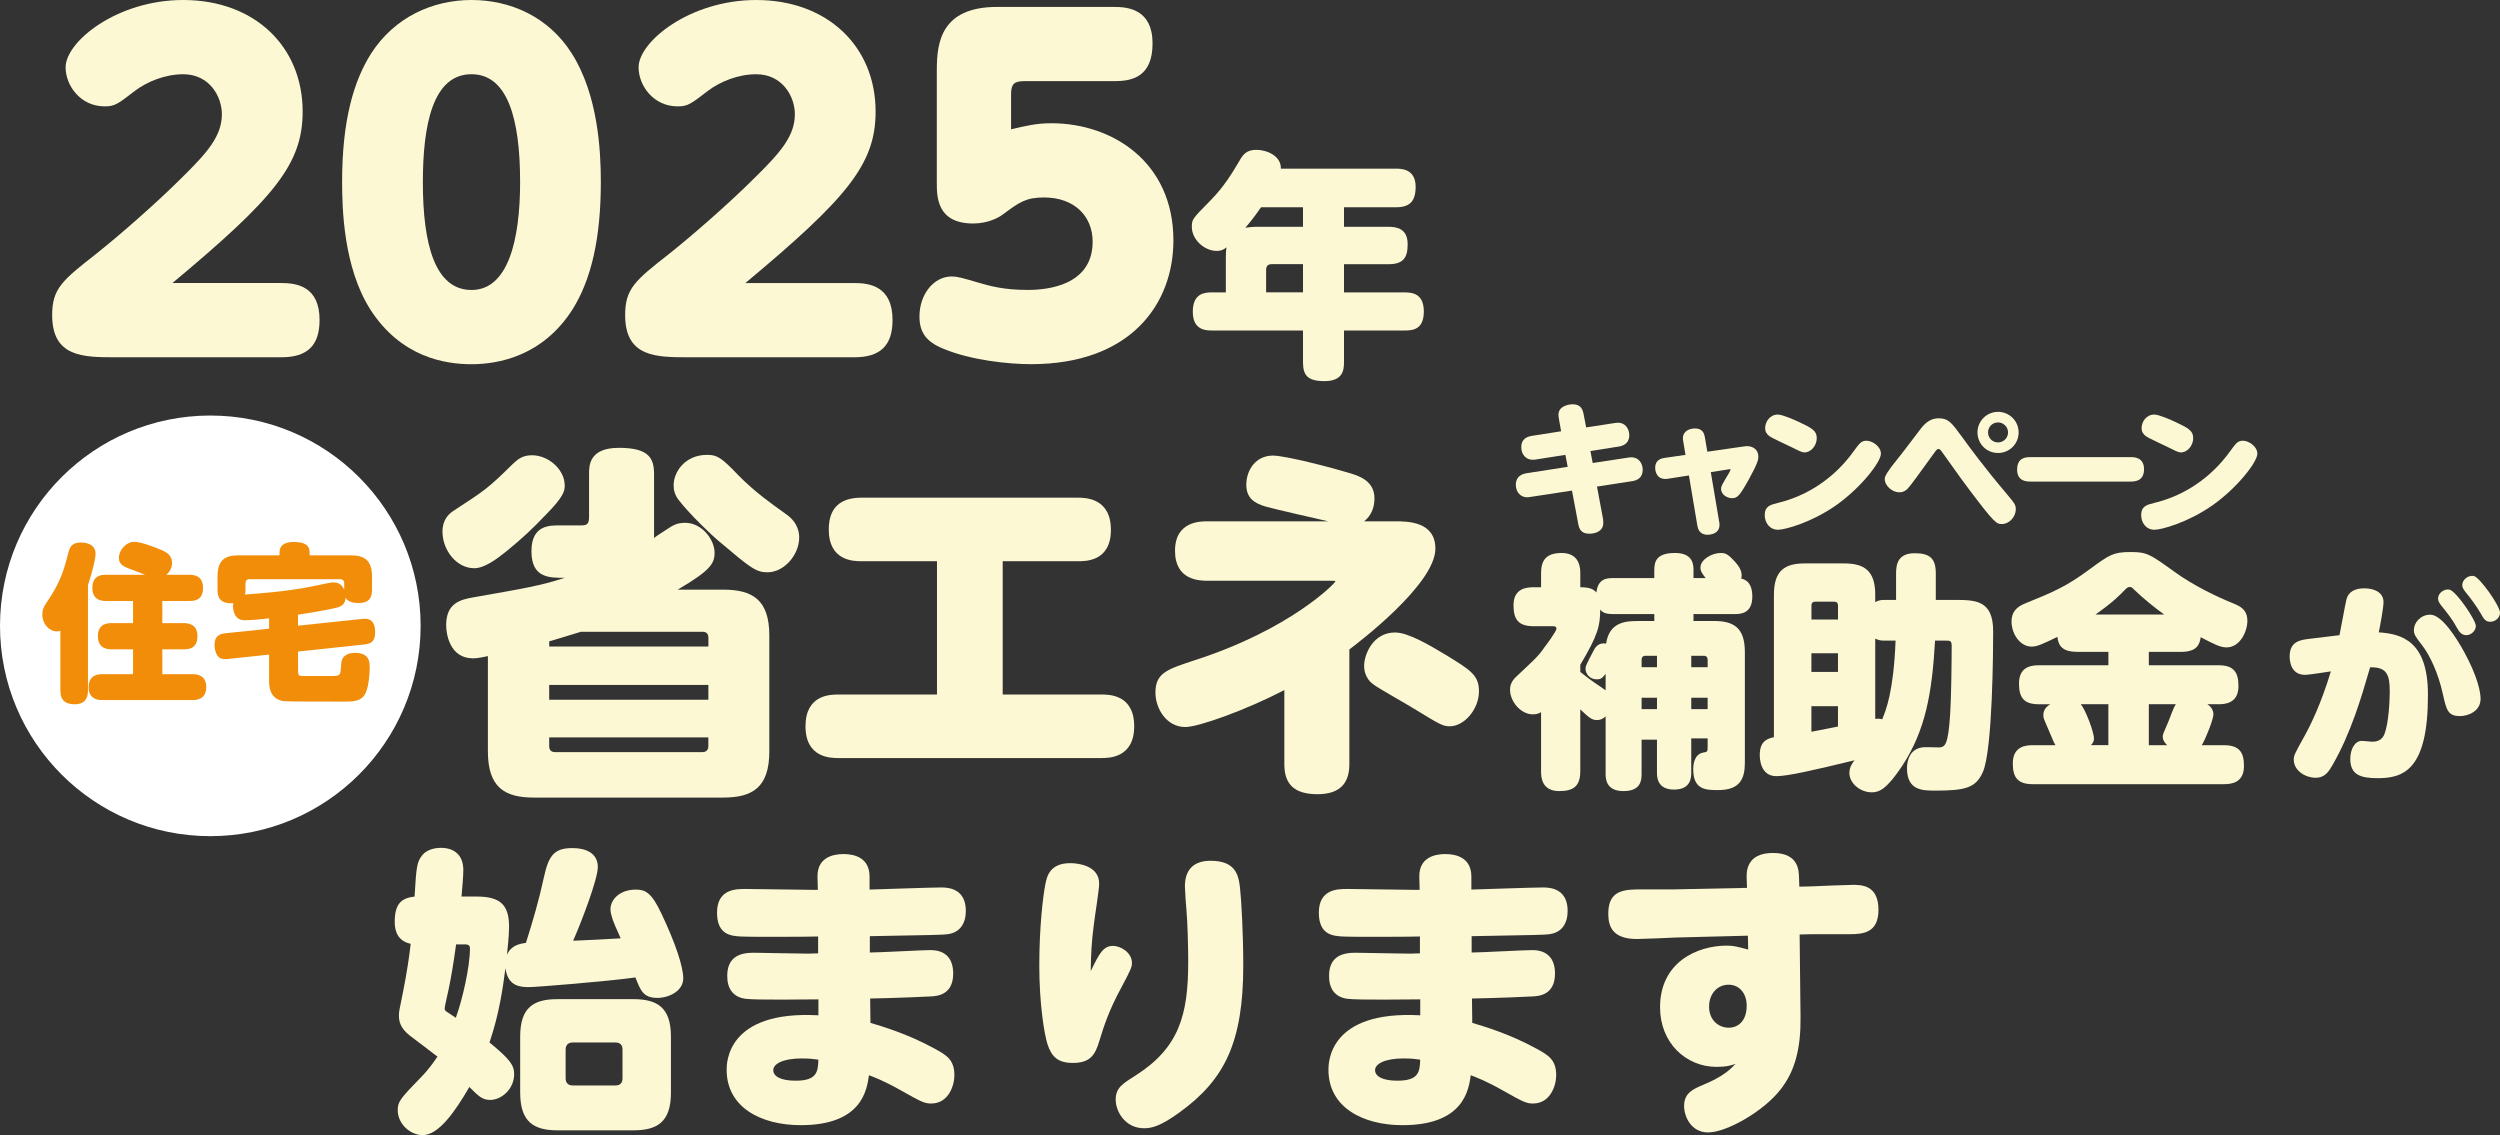 <?xml version="1.0" encoding="UTF-8"?><svg id="_レイヤー_2" xmlns="http://www.w3.org/2000/svg" viewBox="0 0 996.37 452.41"><rect x="0" y="0" width="996.37" height="452.41" fill="#333333" stroke="none"/><defs><style>.cls-1{fill:#f18d09;}.cls-2{fill:#fcf8d4;}.cls-3{fill:#fff;}</style></defs><g id="_レイヤー_1-2"><path class="cls-2" d="M189.94,357.31c9.35,0,12.95,3.24,12.95,11.99,0,3.6-.6,8.87-.84,11.27,1.68-3.96,5.28-4.44,7.56-4.8,2.76-8.63,5.28-17.39,7.19-26.26,1.92-8.87,4.32-11.51,11.39-11.51,5.16,0,10.07,1.92,10.07,7.55,0,4.8-6.36,21.47-9.83,29.38,6.12-.24,12.83-.6,18.95-.96-.36-.84-.72-1.68-1.44-3.24-.72-1.56-2.64-5.88-2.64-8.27,0-4.08,3.84-7.91,10.07-7.91,3.72,0,6.24.96,10.31,9.71,5.52,11.63,8.63,20.99,8.63,25.66,0,5.16-5.88,7.79-10.31,7.79-5.64,0-6.72-3-8.75-8.15-11.15,1.56-39.45,3.84-42.21,3.84-3.24,0-8.63,0-9.59-7.55-1.08,8.27-2.52,18.35-6.36,29.62,8.03,6.6,9.83,8.99,9.83,12.59,0,6-5.04,10.31-9.59,10.31-3.12,0-4.68-1.56-8.27-5.16-5.88,10.19-12.35,19.19-18.59,19.19-4.92,0-9.95-4.44-9.95-9.95,0-3.36.96-4.56,9.11-12.95,3.48-3.48,5.64-6.84,6.72-8.39-1.8-1.44-9.47-7.2-11.03-8.39-3.96-3.12-4.32-5.88-4.32-8.03,0-1.32,0-1.56,1.68-9.59,1.56-7.91,2.4-13.67,3-18.95-5.04-1.08-6.36-4.92-6.36-8.63,0-6.96,2.28-9.59,7.91-10.19.72-11.75.84-13.79,3.12-16.55,2.04-2.52,5.76-2.88,7.32-2.88,5.64,0,8.99,3.12,8.99,8.87,0,2.4-.48,7.91-.72,10.55h6ZM181.78,376.38c-1.08,7.79-1.92,12.83-3,17.99-.24,1.08-1.56,6.84-1.56,7.43,0,.48.12.84.48,1.2,0,0,3.48,2.28,3.96,2.64,2.64-7.2,5.64-20.27,5.64-27.7,0-1.08-.72-1.56-1.68-1.56h-3.84ZM267.4,435.5c0,11.75-5.52,14.99-14.99,14.99h-30.22c-9.47,0-14.87-3.36-14.87-14.99v-22.42c0-11.63,5.4-14.87,14.87-14.87h30.22c9.47,0,14.99,3.24,14.99,14.87v22.42ZM248.1,418.35c0-1.92-.96-2.88-2.88-2.88h-16.91c-1.8,0-2.88.96-2.88,2.88v11.39c0,1.92,1.08,2.88,2.88,2.88h16.91c1.92,0,2.88-.96,2.88-2.88v-11.39Z"/><path class="cls-2" d="M346.68,379.62c3.84,0,20.63-.96,24.1-.96,6.6,0,9.11,3.96,9.11,9.35,0,8.51-6.36,8.99-8.87,9.11-2.16.12-12.47.6-24.22.84l.12,9.71c4.44,1.32,14.75,4.32,25.66,10.31,4.56,2.52,7.79,4.32,7.79,10.55,0,4.2-2.4,11.27-9.23,11.27-2.52,0-3.72-.48-11.75-5.04-6.96-3.96-10.91-5.4-13.07-6.24-.84,6-2.88,19.91-27.22,19.91-15.59,0-29.5-6.96-29.5-22.07,0-2.64,0-23.74,36.58-21.71v-6.36c-4.2,0-24.94.36-29.14-.24-5.04-.72-7.2-4.2-7.2-9.11,0-7.67,5.16-9.23,10.43-9.23,1.92,0,18.47.36,21.83.36.6,0,3.36-.12,3.96-.12v-6.72c-1.68.12-27.46.24-30.94,0s-9.35-.48-9.35-9.47c0-9.47,7.55-9.47,11.39-9.47,4.32,0,23.14.36,26.98.36h1.8l-.12-5.04c-.24-7.67,5.88-9.23,10.31-9.23,4.8,0,10.43,1.68,10.43,8.99v5.16c4.56-.12,24.7-.84,28.78-.84s9.59,1.44,9.59,9.35c0,4.92-2.28,8.51-6.96,9.23-2.28.36-5.28.36-31.3.84v6.48ZM319.69,421.83c-7.91,0-11.51,2.28-11.51,4.68s2.88,4.2,8.87,4.2c8.39,0,8.99-3.36,9.11-8.39-1.56-.24-3.6-.48-6.48-.48Z"/><path class="cls-2" d="M443.58,376.98c2.88,0,7.56,2.52,7.56,6.84,0,1.44-.36,2.52-3.96,9.23-5.4,9.95-7.19,15.83-9.11,22.07-1.56,5.04-3.36,8.51-10.43,8.51-6,0-8.51-2.4-10.19-7.55-1.32-4.2-3.24-16.31-3.24-31.3s1.44-27.46,2.4-32.26c.6-3.24,1.8-8.51,9.95-8.51,3.36,0,11.51,1.08,11.51,8.15,0,2.52-1.8,13.43-2.04,15.71-1.08,8.03-1.2,12.47-1.32,19.19,3.48-7.2,5.04-10.07,8.87-10.07ZM494.18,353.6c.6,5.4,1.32,18.71,1.32,31.18,0,30.82-7.56,45.57-25.18,58.4-8.03,5.88-11.51,6.48-14.39,6.48-7.44,0-11.27-6.6-11.27-11.39s2.76-6.36,8.03-9.71c17.27-11.03,20.87-24.1,20.87-45.21,0-6-.24-15.47-.72-20.87-.12-.84-.6-7.79-.6-9.23,0-7.91,4.92-10.19,10.19-10.19,9.71,0,11.15,5.28,11.75,10.55Z"/><path class="cls-2" d="M586.53,379.62c3.84,0,20.63-.96,24.1-.96,6.6,0,9.11,3.96,9.11,9.35,0,8.51-6.36,8.99-8.87,9.11-2.16.12-12.47.6-24.22.84l.12,9.71c4.44,1.32,14.75,4.32,25.66,10.31,4.56,2.52,7.79,4.32,7.79,10.55,0,4.2-2.4,11.27-9.23,11.27-2.52,0-3.72-.48-11.75-5.04-6.96-3.96-10.91-5.4-13.07-6.24-.84,6-2.88,19.91-27.22,19.91-15.59,0-29.5-6.96-29.5-22.07,0-2.64,0-23.74,36.58-21.71v-6.36c-4.2,0-24.94.36-29.14-.24-5.04-.72-7.2-4.2-7.2-9.11,0-7.67,5.16-9.23,10.43-9.23,1.92,0,18.47.36,21.83.36.6,0,3.36-.12,3.96-.12v-6.72c-1.68.12-27.46.24-30.94,0s-9.35-.48-9.35-9.47c0-9.47,7.55-9.47,11.39-9.47,4.32,0,23.14.36,26.98.36h1.8l-.12-5.04c-.24-7.67,5.88-9.23,10.31-9.23,4.8,0,10.43,1.68,10.43,8.99v5.16c4.56-.12,24.7-.84,28.78-.84s9.59,1.44,9.59,9.35c0,4.92-2.28,8.51-6.96,9.23-2.28.36-5.28.36-31.3.84v6.48ZM559.54,421.83c-7.91,0-11.51,2.28-11.51,4.68s2.88,4.2,8.87,4.2c8.39,0,8.99-3.36,9.11-8.39-1.56-.24-3.6-.48-6.48-.48Z"/><path class="cls-2" d="M717.6,405.4c.12,12.11-2.04,21.35-8.04,28.9-6.71,8.63-21.46,17.03-28.78,17.03-6.83,0-9.59-6.36-9.59-10.55,0-5.28,3.84-6.84,7.56-8.39,8.03-3.36,10.79-6.12,12.95-8.39-2.04.72-3.84,1.2-7.55,1.2-12.23,0-22.54-9.59-22.54-23.74,0-17.87,14.63-24.58,26.62-24.58,2.88,0,4.32.48,8.51,1.56l-.12-5.52-28.42.72c-2.52.12-13.55.6-15.83.6-10.07,0-11.39-5.4-11.39-10.19,0-9.59,6.71-9.59,13.79-9.59h12.71l28.78-.6-.12-3.72c-.12-2.52-.24-10.19,10.43-10.19s10.31,7.55,10.43,9.95l.12,3.48,5.04-.12c2.64-.12,13.91-.6,16.19-.6,3.48,0,10.31,0,10.31,9.95,0,9.35-6.36,9.71-11.63,9.71h-14.51l-5.28.12.36,32.98ZM688.94,392.45c-4.44,0-7.79,3.6-7.79,8.75,0,5.52,3.96,8.39,7.79,8.39,4.08,0,7.2-3,7.2-8.75,0-5.04-3-8.39-7.2-8.39Z"/><path class="cls-2" d="M112.14,112.8c6.23,0,15.22,1.38,15.22,14.71,0,10.03-4.67,14.88-15.22,14.88H46.05c-12.8,0-25.26,0-25.26-16.78,0-10.55,3.98-13.84,17.47-24.39,9.17-7.27,24.05-20.24,34.25-30.45,10.21-10.03,15.92-16.61,15.92-25.26,0-6.92-4.84-15.92-15.4-15.92-7.27,0-14.36,2.94-19.2,6.57-6.92,5.36-8.13,6.23-12.11,6.23-9.69,0-15.57-8.3-15.57-15.57C26.15,16.61,46.57,0,73.04,0c28.37,0,47.58,18.51,47.58,44.46,0,20.93-11.25,34.43-51.9,68.34h43.42Z"/><path class="cls-2" d="M147.6,123.35c-10.73-16.78-11.25-40.48-11.25-50.86,0-24.74,4.67-40.31,11.59-51.21C157.29,6.75,172.52,0,187.91,0s30.62,6.57,39.96,21.28c10.55,16.61,11.59,39.1,11.59,51.21,0,21.97-3.63,38.75-11.42,51.04-11.94,18.51-29.58,21.63-40.14,21.63s-28.03-2.77-40.31-21.8ZM207.29,72.49c0-25.26-5.02-42.91-19.38-42.91-15.4,0-19.38,20.07-19.38,43.08,0,24.74,4.84,42.91,19.38,42.91s19.38-19.72,19.38-43.08Z"/><path class="cls-2" d="M340.5,112.8c6.23,0,15.22,1.38,15.22,14.71,0,10.03-4.67,14.88-15.22,14.88h-66.09c-12.8,0-25.26,0-25.26-16.78,0-10.55,3.98-13.84,17.47-24.39,9.17-7.27,24.05-20.24,34.25-30.45,10.21-10.03,15.92-16.61,15.92-25.26,0-6.92-4.84-15.92-15.4-15.92-7.27,0-14.36,2.94-19.2,6.57-6.92,5.36-8.13,6.23-12.11,6.23-9.69,0-15.57-8.3-15.57-15.57,0-10.21,20.41-26.82,46.88-26.82,28.37,0,47.58,18.51,47.58,44.46,0,20.93-11.25,34.43-51.9,68.34h43.42Z"/><path class="cls-2" d="M373.37,27.85c0-10.73,1.56-25.09,24.05-25.09h46.71c5.54,0,15.22,1.04,15.22,14.53s-8.3,15.05-15.22,15.05h-35.98c-3.98,0-5.19,1.21-5.19,5.19v14.01c5.88-1.38,10.03-2.42,16.09-2.42,24.22,0,48.61,15.4,48.61,46.71,0,25.26-16.95,49.31-56.75,49.31-9,0-24.05-1.56-35.12-6.23-6.75-2.77-9.34-6.57-9.34-12.8,0-8.82,5.71-15.92,12.8-15.92,2.42,0,4.67.69,10.55,2.42,4.67,1.38,10.38,2.94,19.55,2.94,4.15,0,26.12,0,26.12-19.2,0-10.03-7.09-17.65-19.38-17.65-7.27,0-9.86,1.9-16.61,6.92-1.38,1.04-5.71,3.46-11.59,3.46-14.53,0-14.53-10.73-14.53-16.26V27.85Z"/><path class="cls-2" d="M556.41,67.22c1.92,0,7.79,0,7.79,7.21,0,5.86-2.4,8.17-7.79,8.17h-20.76v7.79h17.78c3.17,0,7.59.67,7.59,6.92,0,5.19-1.54,7.98-7.59,7.98h-17.78v11.25h24.12c2.98,0,7.69.38,7.69,7.59s-4.33,7.59-7.69,7.59h-24.12v12.59c0,3.27-.48,7.59-7.79,7.59-6.92,0-8.55-2.5-8.55-7.59v-12.59h-36.23c-2.5,0-7.69-.1-7.69-7.5s4.81-7.69,7.69-7.69h5.48v-14.13c0-2.02.1-2.88.29-3.84-.87.67-1.83,1.44-3.94,1.44-4.9,0-9.9-4.52-9.9-9.52,0-3.08.1-3.17,7.5-10.67,5.48-5.57,8.75-11.15,11.44-15.67,1.54-2.69,2.88-4.42,6.82-4.42,4.23,0,9.9,2.5,9.71,7.5h45.94ZM502.59,82.6c-.77,1.15-3.27,4.71-6.25,8.17,1.83-.29,3.08-.38,4.23-.38h18.74v-7.79h-16.72ZM519.31,116.53v-11.25h-12.49c-1.44,0-2.21.77-2.21,2.21v9.03h14.71Z"/><path class="cls-2" d="M932.4,253.14c.34-1.46,2.32-12.47,2.75-14.19.77-3.18,3.53-4.47,7.14-4.47s7.65,1.38,7.65,5.5c0,2.24-1.29,9.2-1.89,12.04,9.11.6,19.6,3.44,19.6,24.76.09,30.18-9.8,33.36-20.03,33.36-6.88,0-10.92-1.38-10.92-7.65,0-3.78,1.72-7.22,4.64-7.22.69,0,3.44.34,4.04.34,2.75,0,4.21-1.12,4.99-3.18,1.63-4.3,2.06-13.24,2.06-16.85,0-6.36-.95-9.8-7.82-9.63-3.53,12.12-7.57,25.97-14.88,38.78-1.55,2.67-3.01,5.24-6.88,5.24s-8.68-2.67-8.68-7.31c0-1.46.43-2.41,4.13-9.03,2.75-4.9,6.88-13.5,10.66-26.05-2.41.34-8.68,1.38-10.23,1.38-5.93,0-6.19-5.85-6.19-7.39,0-6.02,4.39-6.53,7.83-6.96l12.04-1.46ZM982.01,259.68c5.59,10.23,6.62,16.34,6.62,18.83,0,4.99-4.99,6.88-8.17,6.88-4.81,0-5.42-2.24-6.88-8.86-1.81-8.17-5.07-15.31-8.43-19.6-2.49-3.18-3.1-4.13-3.1-5.85,0-2.92,2.67-6.1,6.54-6.1,4.56,0,10.4,9.2,13.41,14.7ZM986.74,249.44c0,2.15-2.06,3.7-3.78,3.7s-2.75-1.03-3.96-3.27c-1.63-3.1-3.87-5.85-6.02-8.51-.86-1.03-1.29-1.98-1.29-2.75,0-2.58,2.84-4.04,4.56-3.61,2.67.6,10.49,12.12,10.49,14.45ZM996.37,244.2c0,2.06-1.98,3.61-3.87,3.61s-2.58-1.12-3.78-3.27c-1.89-3.27-4.13-6.19-6.1-8.6-.86-1.12-1.29-1.89-1.29-2.67,0-2.58,2.75-4.13,4.64-3.7,2.32.52,10.4,11.87,10.4,14.62Z"/><path class="cls-2" d="M225.07,193.5c0,2.35-.59,4.56-7.36,11.48-5.59,5.89-9.71,9.71-16.04,14.87-3.83,3.09-8.68,6.62-12.66,6.62-7.06,0-12.66-7.21-12.66-14.57,0-2.8.88-6.03,4.27-8.24,12.66-8.24,13.84-8.98,23.7-18.69,1.62-1.47,3.53-3.53,7.65-3.53,5.89,0,11.48,4.42,12.81,9.71.15.74.29,1.62.29,2.35ZM288.21,235c11.63,0,18.4,3.97,18.4,18.25v46.22c0,14.42-6.77,18.4-18.4,18.4h-75.51c-11.63,0-18.25-4.12-18.25-18.4v-37.97c-1.47.29-3.97.88-5.89.88-9.42,0-10.74-9.86-10.74-13.25,0-8.68,5.59-10.16,10.74-11.04,20.75-3.68,26.49-4.56,36.5-7.8-6.33,0-13.25,0-13.25-10.6s7.36-10.3,11.77-10.3h8.1c2.35,0,3.09-.59,3.09-3.53v-16.93c0-3.39,0-10.45,11.92-10.45s13.98,4.12,13.98,10.45v25.46c.88-.74,5.3-3.53,6.18-4.12,1.32-.88,3.09-1.91,6.18-1.91,6.77,0,11.77,6.77,11.77,11.92,0,4.27-1.62,7.06-14.72,14.72h18.1ZM231.55,251.78c-7.36,2.21-10.45,3.24-12.66,3.83v2.06h63.44v-3.53c0-1.62-.88-2.35-2.35-2.35h-48.42ZM282.32,272.98h-63.44v5.89h63.44v-5.89ZM282.32,293.88h-63.44v3.53c0,1.47.74,2.35,2.35,2.35h58.73c1.47,0,2.35-.88,2.35-2.35v-3.53ZM281.88,181.28c3.97,0,5.74,1.18,12.36,8.1,6.62,6.77,13.39,11.48,19.13,15.6,4.86,3.39,5.15,7.65,5.15,9.27,0,6.77-5.89,13.84-12.66,13.84-4.56,0-6.77-1.77-19.13-12.22-3.09-2.5-11.92-11.04-16.04-16.34-1.91-2.35-2.21-4.42-2.21-6.18,0-5.15,4.42-12.07,13.39-12.07Z"/><path class="cls-2" d="M399.63,276.8h39.3c3.09,0,13.1,0,13.1,12.66s-10.16,12.66-13.1,12.66h-104.8c-2.94,0-13.1,0-13.1-12.66s10.01-12.66,13.1-12.66h39.3v-53.13h-30.03c-3.09,0-13.1,0-13.1-12.66,0-10.6,6.92-12.66,13.1-12.66h86.25c2.94,0,13.1.15,13.1,12.81s-10.16,12.51-13.1,12.51h-30.03v53.13Z"/><path class="cls-2" d="M556.03,207.77c4.86,0,16.04,0,16.04,10.89,0,14.28-31.2,37.83-34.29,40.18v45.77c0,6.18-2.5,11.92-12.66,11.92-9.13,0-13.25-3.83-13.25-11.92v-29.58c-15.31,7.95-34.15,14.72-39.45,14.72-7.65,0-11.92-7.51-11.92-13.69,0-7.8,4.56-9.27,15.31-12.81,38.56-12.36,56.37-30.91,56.37-31.5,0-.29-.15-.29-2.06-.29h-48.57c-3.24,0-13.25,0-13.25-11.92s10.3-11.77,13.1-11.77h47.98c-3.97-.88-21.93-5-25.02-5.89-4.42-1.32-7.65-3.39-7.65-8.68,0-5.74,3.68-11.63,10.6-11.63,5.15,0,24.14,5,29.88,6.77,4.71,1.32,10.6,3.39,10.6,10.3,0,3.68-1.32,6.92-4.12,9.13h12.36ZM556.03,252.08c5.3,0,13.84,5.15,20.02,8.83,9.86,6.03,13.39,8.1,13.39,14.57,0,7.21-5.89,13.98-11.63,13.98-2.8,0-3.97-.74-14.13-6.92-2.5-1.62-13.84-7.95-16.04-9.57-.88-.59-3.97-2.8-3.97-7.65,0-4.27,3.39-13.25,12.36-13.25Z"/><circle class="cls-3" cx="83.82" cy="249.43" r="83.82"/><path class="cls-1" d="M35.05,275.16c0,1.21,0,5.52-5.19,5.52-4.78,0-5.79-2.49-5.79-5.52v-23.78c-.27.13-.67.27-1.41.27-3.03,0-5.79-2.9-5.79-6.8,0-1.95.54-2.96,1.75-4.78,5.66-8.22,6.94-13.27,8.69-20.01.61-2.43,1.75-3.84,4.92-3.84.88,0,5.86.07,5.86,4.51,0,2.36-1.89,9.23-3.03,12.46v41.97ZM75.4,229.08c1.28,0,5.52,0,5.52,5.19s-3.77,5.25-5.52,5.25h-10.71v8.83h8.49c1.21,0,5.52,0,5.52,5.19s-3.84,5.25-5.52,5.25h-8.49v9.9h11.99c1.15,0,5.52,0,5.52,5.12s-4.11,5.19-5.52,5.19h-35.91c-1.15,0-5.46,0-5.46-5.12s4.18-5.19,5.46-5.19h12.26v-9.9h-8.49c-1.21,0-5.52,0-5.52-5.19s3.97-5.25,5.52-5.25h8.49v-8.83h-10.71c-1.28,0-5.52,0-5.52-5.19s3.91-5.25,5.52-5.25h15.49c-1.08-.47-5.93-2.29-6.94-2.69-1.62-.67-3.5-1.55-3.5-4.04,0-2.96,2.76-6.4,6.13-6.4,2.69,0,7.48,1.89,10.31,3.03,2.49,1.01,4.78,2.29,4.78,5.39,0,.94-.34,3.03-2.29,4.72h9.09Z"/><path class="cls-1" d="M118.79,249.36l25.6-2.69c1.48-.13,5.12-.54,5.12,5.32,0,3.77-1.75,4.58-4.18,4.85l-26.54,2.83v7.81c0,1.82.67,1.95,1.75,1.95h9.63c4.72,0,5.05,0,5.52-1.55.13-.61.27-3.57.4-4.18.54-2.69,2.96-3.5,5.39-3.5,5.86,0,5.86,3.77,5.86,6,0,.34-.07,6.67-1.62,9.97-1.55,3.44-5.19,3.44-8.02,3.44-22.77,0-24.39,0-25.73-.4-4.72-1.35-4.72-6.13-4.72-8.02v-10.31l-16.37,1.75c-2.69.27-3.64-.47-4.24-1.35-.81-1.21-1.15-2.96-1.15-4.18,0-3.71,2.02-4.45,4.38-4.72l17.38-1.82v-4.11c-2.56.27-6.67.74-9.57.74-1.15,0-3.84,0-4.65-4.04-.27-1.35-.13-2.22-.07-2.76-5.59.34-6.27-2.63-6.27-5.39v-5.25c0-6.6,3.03-8.42,8.35-8.42h16.37v-1.15c0-3.64,3.3-4.18,5.66-4.18,4.65,0,6.33,1.48,6.33,4.18v1.15h16.44c5.32,0,8.42,1.89,8.42,8.42v5.19c0,2.43-.47,5.39-5.39,5.39-2.22,0-4.18-.47-5.12-2.09-.2,2.49-1.48,3.3-3.23,3.84-1.35.4-7.48,1.68-15.76,2.9v4.38ZM97.84,235.01c0,.94-.07,1.35-.2,1.95,11.92-.94,19.81-1.62,31.8-4.31.94-.2,2.49-.54,3.37-.54,2.09,0,3.37.81,4.38,2.9v-2.56c0-1.01-.61-1.62-1.62-1.62h-36.18c-1.01,0-1.55.61-1.55,1.62v2.56Z"/><path class="cls-2" d="M639.91,285.5c-.99.99-2.08,1.48-3.46,1.48-2.08,0-3.27-1.09-6.63-4.26v24.64c0,6.14-2.87,7.92-8.41,7.92-6.93,0-7.22-5.44-7.22-7.92v-23.55c-.59.4-1.58.89-3.27.89-4.85,0-9.1-5.15-9.1-9.8,0-2.97,1.68-4.55,3.56-6.23,4.85-4.65,7.62-6.83,10.29-10.88.2-.2,4.65-6.14,4.65-7.22,0-.99-.99-.99-1.38-.99h-7.72c-6.13,0-8.01-2.77-8.01-8.41,0-6.83,5.44-7.12,8.01-7.12h2.97v-5.64c0-5.05,1.98-8.02,8.21-8.02,7.32,0,7.42,6.23,7.42,8.02v5.64c4.06,0,5.34.89,6.43,2.08.59-5.54,4.16-5.74,6.73-5.74h16.33v-3.07c0-3.76.99-6.93,8.31-6.93s7.32,4.95,7.32,6.93v3.07h4.85c-1.09-1.39-2.08-2.57-2.08-4.16,0-3.27,4.55-5.84,8.11-5.84,1.98,0,2.97.59,5.54,3.36,1.58,1.78,2.77,3.46,2.77,5.64,0,.49-.1.79-.2,1.19,3.66.79,4.45,4.06,4.45,7.22,0,6.93-5.05,6.93-6.83,6.93h-16.62v2.77h8.21c7.82,0,12.27,2.67,12.27,12.37v44.03c0,6.14-1.68,10.98-10.59,10.98-4.85,0-9.99,0-9.99-8.31,0-1.39.2-5.94,3.96-6.63,1.68-.3,1.78-.3,1.78-2.28v-3.36h-6.53v13.56c0,1.78,0,6.83-6.83,6.83s-6.83-5.15-6.83-6.83v-13.06h-6.13v13.66c0,2.67-.4,6.83-7.22,6.83s-7.12-4.75-7.12-6.83v-22.96ZM639.91,268.58c-1.38,1.78-2.08,2.18-3.46,2.18-2.97,0-4.55-2.28-4.55-4.26,0-.99.3-1.58,3.17-7.12.5-.99,1.78-3.46,5.05-2.87,1.19-8.41,7.62-9,12.17-9h7.03v-2.77h-16.33c-3.46,0-4.35-.79-5.24-1.78,0,6.43-.89,10.19-7.92,21.97v2.87c2.57,2.08,4.45,3.46,5.64,4.26,3.36,2.28,3.66,2.47,4.45,3.07v-6.53ZM660.39,261.36h-4.55c-1.09,0-1.58.59-1.58,1.58v2.97h6.13v-4.55ZM660.39,278.08h-6.13v4.55h6.13v-4.55ZM674.05,261.36v4.55h6.53v-2.97c0-.99-.49-1.58-1.58-1.58h-4.95ZM680.58,278.08h-6.53v4.55h6.53v-4.55Z"/><path class="cls-2" d="M707,236.92c0-9.6,4.45-12.37,12.27-12.37h15.73c7.82,0,12.37,2.77,12.37,12.37v3.07c.69-.4,1.68-.89,3.36-.89h4.95v-10.59c0-3.56.69-8.02,7.42-8.02,5.94,0,8.41,1.98,8.41,8.02v10.59h7.32c8.41,0,15.54,0,15.54,12.47,0,7.22-.2,47-4.06,56.01-2.77,6.43-7.03,7.52-18.9,7.52-5.15,0-11.38,0-11.38-8.91,0-3.17,1.19-8.41,7.42-8.41.89,0,4.85.1,5.64.1,2.08-.3,3.36-.79,4.16-13.56.4-6.14.59-20.48.59-26.92,0-2.08-.69-2.08-2.38-2.08h-4.25c-1.19,20.88-3.76,35.62-13.06,49.87-6.23,9.4-9.2,10.59-12.17,10.59-4.65,0-8.91-3.66-8.91-7.72,0-2.47,1.39-4.26,2.08-5.05-16.43,3.96-26.62,6.33-31.17,6.33-6.63,0-6.63-7.52-6.63-8.51,0-5.84,3.56-6.53,5.64-7.03v-56.9ZM721.94,246.91h10.59v-5.64c0-.89-.49-1.48-1.48-1.48h-7.62c-.99,0-1.48.59-1.48,1.48v5.64ZM732.52,260.37h-10.59v7.42h10.59v-7.42ZM732.52,281.45h-10.59v10.19c2.08-.4,5.54-1.09,10.59-2.08v-8.11ZM747.37,286.49c1.19-.1,1.88-.1,2.77.2,1.48-3.56,4.55-10.98,5.34-31.37h-4.75c-1.68,0-2.67-.49-3.36-.79v31.96Z"/><path class="cls-2" d="M827.71,259.78c-6.04,0-7.42-2.77-7.72-5.94-6.04,2.87-8.01,3.86-10.29,3.86-4.75,0-8.01-5.24-8.01-9.99,0-3.76,1.98-5.84,5.44-7.22,10.98-4.45,16.33-6.63,26.02-13.85,7.42-5.44,9-6.63,16.03-6.63,6.53,0,7.72.89,17.22,7.72,8.02,5.84,17.61,10.29,23.45,12.67,2.67,1.09,5.84,2.37,5.84,7.03,0,4.16-2.87,10.59-8.31,10.59-2.57,0-5.15-1.39-10.29-4.06-.4,2.77-1.39,5.84-7.82,5.84h-12.86v5.34h27.81c6.04,0,7.92,2.77,7.92,8.31,0,6.93-5.44,7.22-7.92,7.22h-4.45c2.38,1.58,2.38,3.66,2.38,4.06,0,1.98-3.27,10.19-4.65,12.27h8.81c6.13,0,8.02,2.77,8.02,8.31,0,6.83-5.25,7.22-8.02,7.22h-76.19c-6.04,0-7.92-2.77-7.92-8.31,0-6.93,5.44-7.22,7.92-7.22h9.1c-.2-.4-.5-.79-.79-1.48-.4-.79-1.88-4.55-2.28-5.34-1.58-3.66-1.78-4.06-1.78-5.15,0-2.37,1.58-3.66,2.77-4.35h-4.55c-6.14,0-7.92-2.77-7.92-8.31,0-6.93,5.34-7.22,7.92-7.22h27.71v-5.34h-12.57ZM829.3,280.66c1.78,2.08,5.24,10.88,5.24,13.75,0,1.39-.79,2.08-1.19,2.57h6.93v-16.33h-10.98ZM862.55,244.93c-4.25-3.07-8.21-6.33-11.97-9.9-.89-.89-1.09-1.09-1.78-1.09s-1.19.4-1.88,1.09c-2.08,2.18-4.65,4.85-11.78,9.9h27.41ZM863.73,296.98c-1.29-1.19-1.78-2.28-1.78-3.46,0-.79.3-1.39,2.38-6.23.4-.99,2.08-5.74,2.87-6.63h-10.79v16.33h7.32Z"/><path class="cls-2" d="M621.35,167.1c-.11-.51-.23-1.31-.23-1.77,0-3.76,4.56-4.21,5.69-4.21,3.36,0,4.04,2.28,4.38,4.16l.97,5.07,11.5-1.77c.34-.06.8-.11,1.25-.11,2.79,0,4.44,2.39,4.44,5.01,0,3.08-2.16,4.16-4.21,4.5l-11.28,1.77.91,4.78,14.18-2.16c.28-.06.8-.11,1.31-.11,2.73,0,4.44,2.28,4.44,5.01,0,3.19-2.28,4.21-4.21,4.5l-14.01,2.16,2.39,12.81c.06.46.11,1.08.11,1.71,0,3.64-3.76,4.27-5.64,4.27-3.36,0-4.04-2.22-4.38-4.16l-2.45-13.04-16.74,2.56c-.23.06-.68.11-1.2.11-2.33,0-4.44-1.82-4.44-5.01,0-3.36,2.51-4.27,4.21-4.56l16.46-2.56-.91-4.78-11.96,1.88c-.29.06-.74.06-1.25.06-2.22,0-4.38-1.82-4.38-5.01s2.16-4.16,4.21-4.5l11.67-1.82-.85-4.78Z"/><path class="cls-2" d="M670.83,175.76c-.11-.51-.11-.91-.11-1.08,0-2.96,2.73-3.93,4.84-3.93,3.13,0,3.7,2.22,3.93,3.59l.97,5.69,13.78-1.99c1.37-.17,1.54-.23,1.99-.23,2.62,0,4.56,1.54,4.56,4.16,0,1.08-.11,2.45-3.87,9.23-3.59,6.43-4.5,7.35-6.61,7.35-1.76,0-4.38-1.25-4.38-3.76,0-.97.29-1.48,3.02-6.04.17-.28.74-1.31.74-1.54s-.06-.28-.68-.17l-7.17,1.14,3.36,19.87c.06.34.11.68.11,1.08,0,3.99-4.33,3.99-4.73,3.99-3.42,0-3.93-2.62-4.1-3.64l-3.36-19.99-8.37,1.31c-4.1.63-5.07-2.45-5.07-4.38,0-3.25,2.56-3.76,3.76-3.93l8.31-1.2-.91-5.52Z"/><path class="cls-2" d="M749.63,180.83c0,3.36-8.14,13.72-17.88,20.56-9.57,6.72-20.16,9.74-23.12,9.74-3.47,0-5.3-2.96-5.3-5.81,0-3.59,2.28-4.16,5.3-4.9,12.02-2.9,22.55-10.14,29.84-20.16,2.73-3.76,3.36-4.61,5.47-4.61s5.69,2.16,5.69,5.18ZM716.6,168.01c5.35,2.51,7.46,3.53,7.46,6.66,0,2.73-2.11,5.64-4.96,5.64-1.02,0-2.5-.8-5.47-2.28-1.31-.68-7.29-3.36-8.37-4.16-1.14-.8-1.76-1.82-1.76-3.3,0-2.39,1.82-5.35,5.07-5.35,1.99,0,7.52,2.56,8.03,2.79Z"/><path class="cls-2" d="M781.74,173.82c3.42,4.73,9.05,12.41,18.11,23.12,3.19,3.82,3.53,4.27,3.53,6.04,0,3.08-2.68,5.87-5.47,5.87-2.16,0-2.79,0-13.55-14.35-1.82-2.45-2.73-3.64-10.48-14.52-.51-.74-.85-1.03-1.25-1.03-.63,0-.8.23-2.11,2.05-5.52,7.63-8.66,12.02-10.14,13.67-.46.46-1.48,1.54-3.42,1.54-2.79,0-5.81-2.56-5.81-5.41q0-1.59,4.56-7.18c2.9-3.53,7.23-9.45,10.02-13.04,2.05-2.56,4.21-3.87,6.89-3.87,3.93,0,5.24,1.82,9.11,7.12ZM804.52,172.34c0,4.56-3.64,8.2-8.2,8.2s-8.2-3.64-8.2-8.2,3.7-8.2,8.2-8.2,8.2,3.64,8.2,8.2ZM792.33,172.34c0,2.22,1.76,3.99,3.99,3.99s3.99-1.82,3.99-3.99-1.82-3.99-3.99-3.99-3.99,1.71-3.99,3.99Z"/><path class="cls-2" d="M849.2,182.19c1.31,0,5.3,0,5.3,4.84s-3.87,4.9-5.3,4.9h-39.98c-1.31,0-5.3,0-5.3-4.73s3.25-5.01,5.3-5.01h39.98Z"/><path class="cls-2" d="M899.66,180.83c0,3.36-8.14,13.72-17.88,20.56-9.57,6.72-20.16,9.74-23.12,9.74-3.47,0-5.3-2.96-5.3-5.81,0-3.59,2.28-4.16,5.3-4.9,12.02-2.9,22.55-10.14,29.84-20.16,2.73-3.76,3.36-4.61,5.47-4.61s5.69,2.16,5.69,5.18ZM866.63,168.01c5.35,2.51,7.46,3.53,7.46,6.66,0,2.73-2.11,5.64-4.96,5.64-1.02,0-2.5-.8-5.47-2.28-1.31-.68-7.29-3.36-8.37-4.16-1.14-.8-1.76-1.82-1.76-3.3,0-2.39,1.82-5.35,5.07-5.35,1.99,0,7.52,2.56,8.03,2.79Z"/></g></svg>